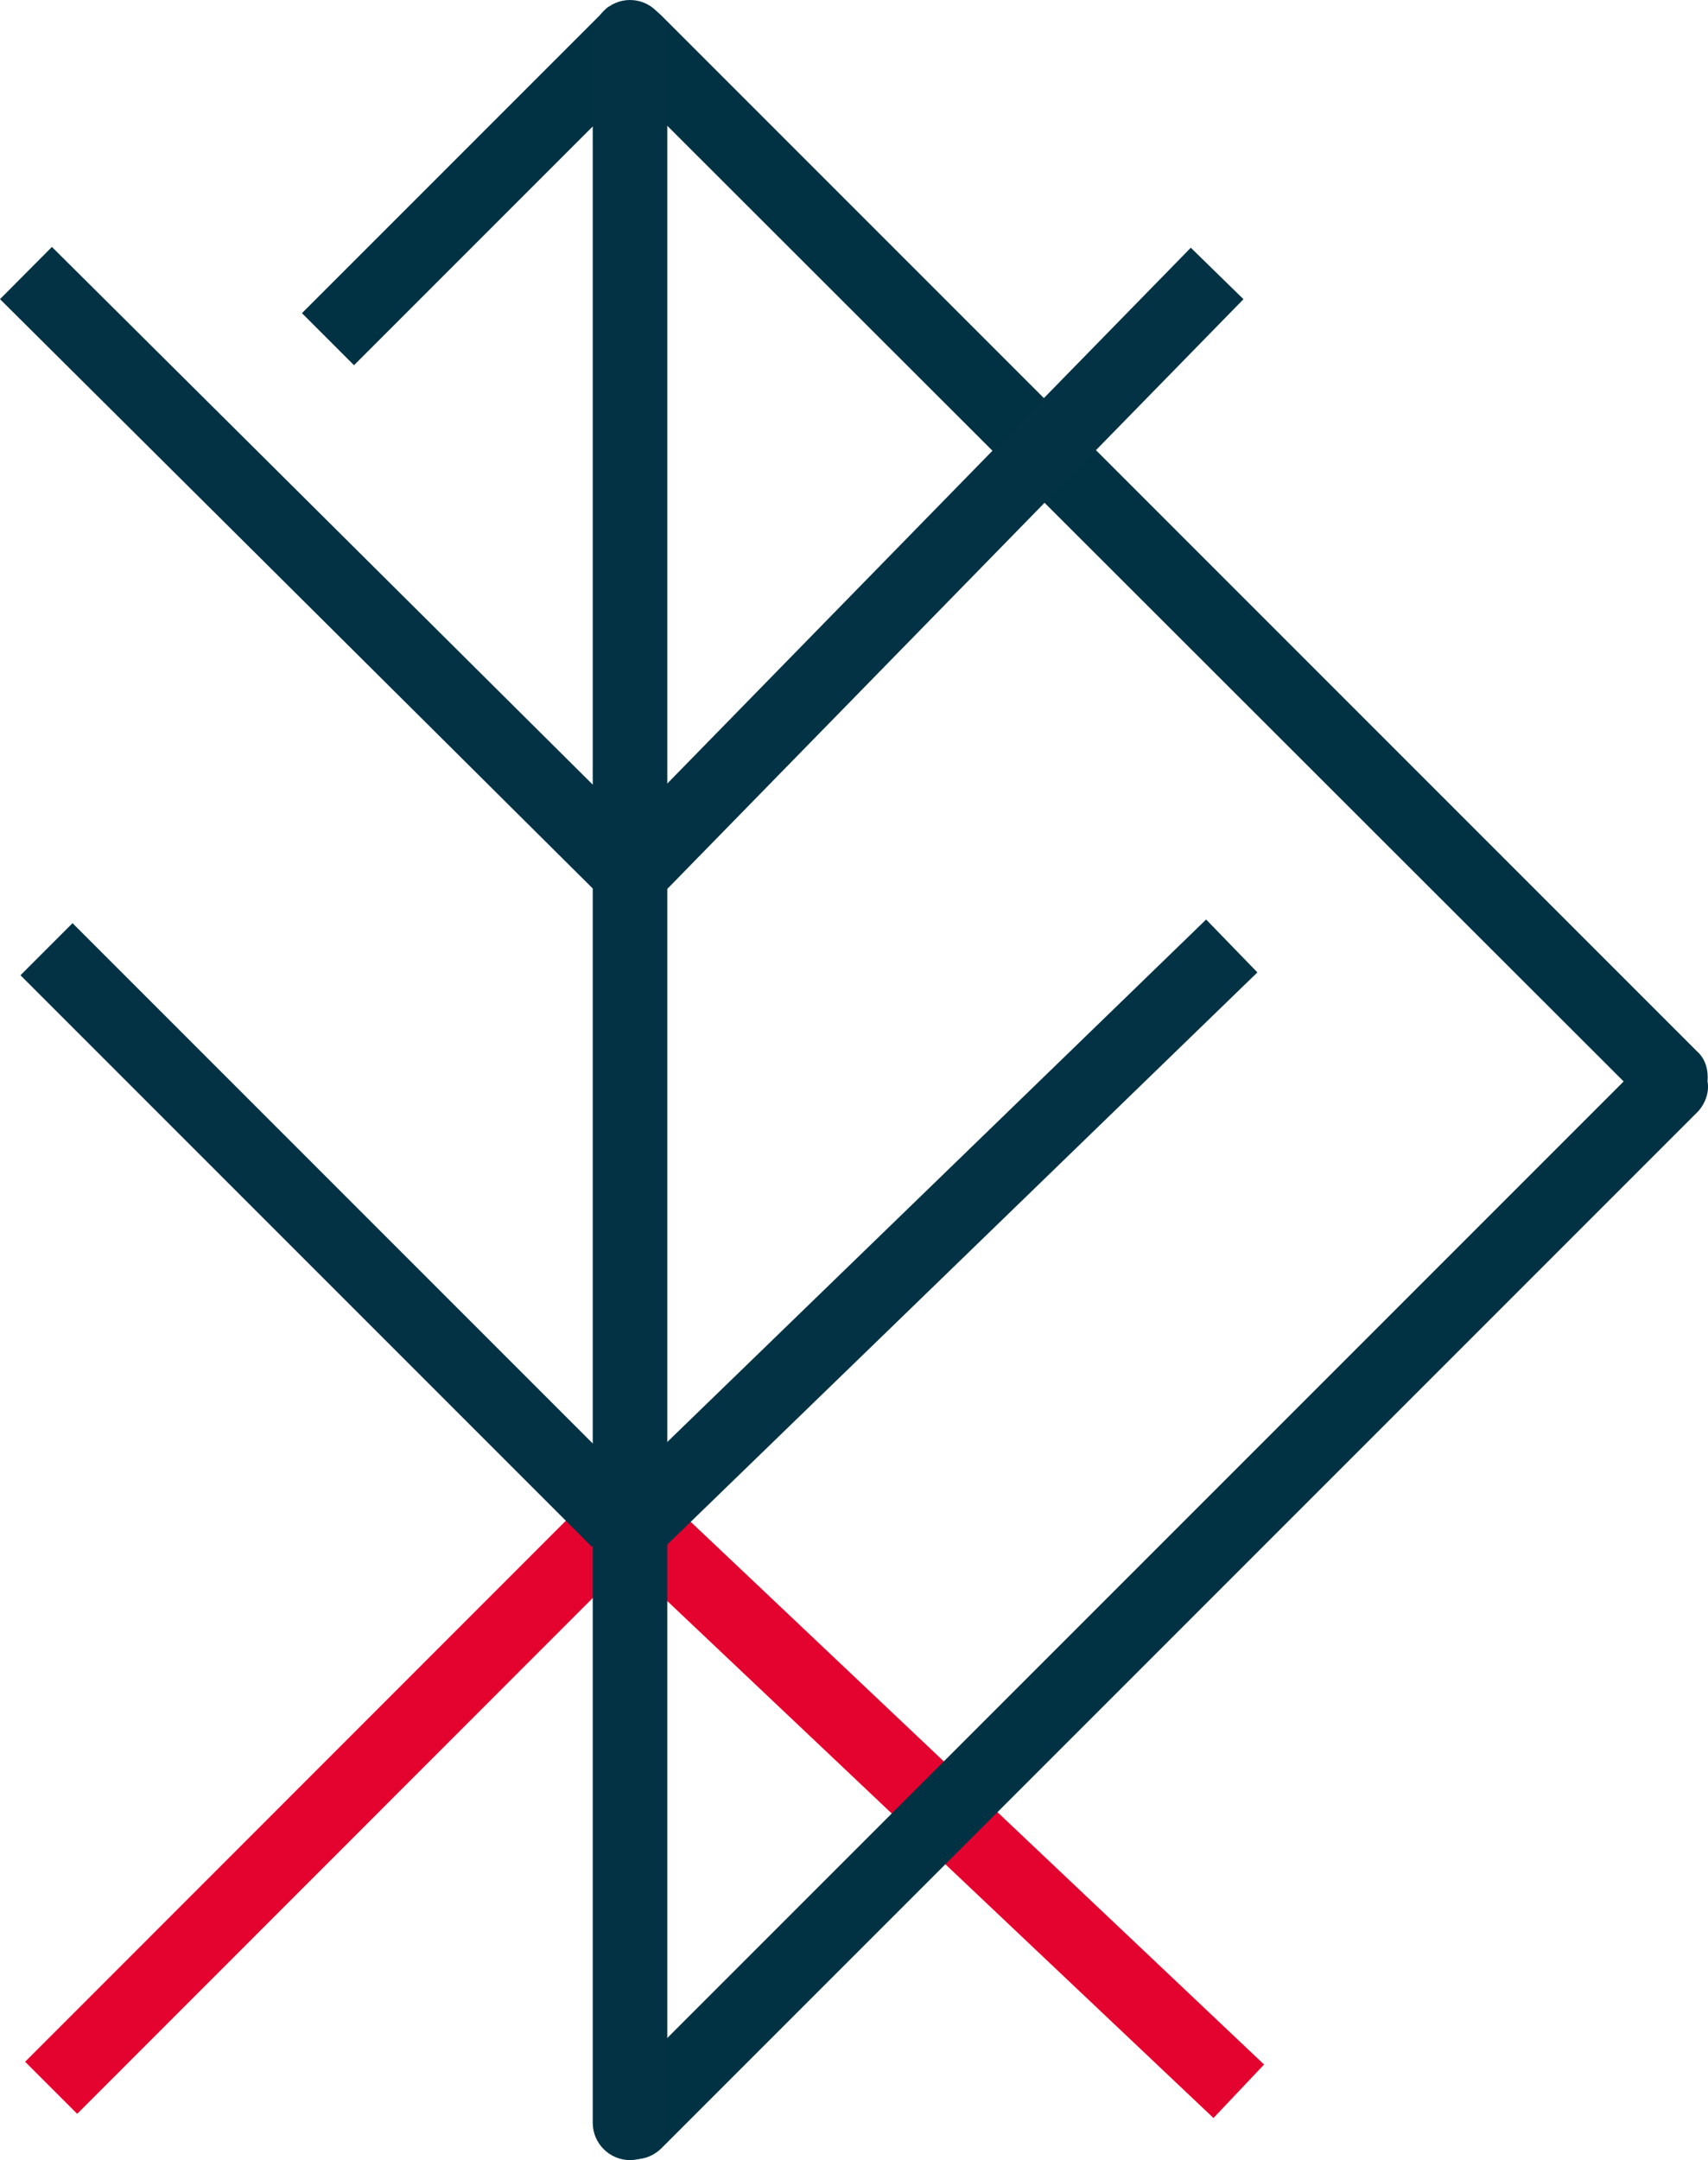 <?xml version="1.0" encoding="UTF-8"?><svg id="Calque_1" xmlns="http://www.w3.org/2000/svg" viewBox="0 0 183.24 231.7"><defs><style>.cls-1{fill:#003244;}.cls-2{fill:#033244;}.cls-3{fill:#e4032e;}</style></defs><rect class="cls-3" x="96.7" y="149.41" width="7.9" height="88.8" transform="translate(-109.3 133.69) rotate(-46.58)"/><rect class="cls-3" x="-7.13" y="189.55" width="86.1" height="7.9" transform="translate(-126.32 82.1) rotate(-45.01)"/><rect class="cls-2" x="55.87" y="128.42" width="88.8" height="7.9" transform="translate(-63.86 107.12) rotate(-44.11)"/><rect class="cls-2" x="31.69" y="89.12" width="7.9" height="86.7" transform="translate(-83.23 64) rotate(-45)"/><path class="cls-1" d="M183.19,116c.1-1.2-.2-2.4-1.1-3.2L70.89,1.6c-1.5-1.5-4-1.5-5.6,0-1.5,1.5-1.5,4,0,5.6l108.9,108.8-108.8,108.8c-1.5,1.5-1.5,4,0,5.6,.8,.8,1.8,1.2,2.8,1.2s2-.4,2.8-1.2l111.2-111.2c.8-.9,1.2-2.1,1-3.2"/><rect class="cls-2" x="54.05" y="57.6" width="90.1" height="7.9" transform="translate(-14.19 89.41) rotate(-45.66)"/><rect class="cls-2" x="31.28" y="15.79" width="7.9" height="91.5" transform="translate(-33.25 43.14) rotate(-45.17)"/><rect class="cls-1" x="28.38" y="15.99" width="46.5" height="7.9" transform="translate(1.02 42.35) rotate(-45)"/><path class="cls-2" d="M67.59,231.7c-2.2,0-4-1.8-4-4V4c0-2.2,1.8-4,4-4s4,1.8,4,4V227.8c-.1,2.1-1.8,3.9-4,3.9"/></svg>